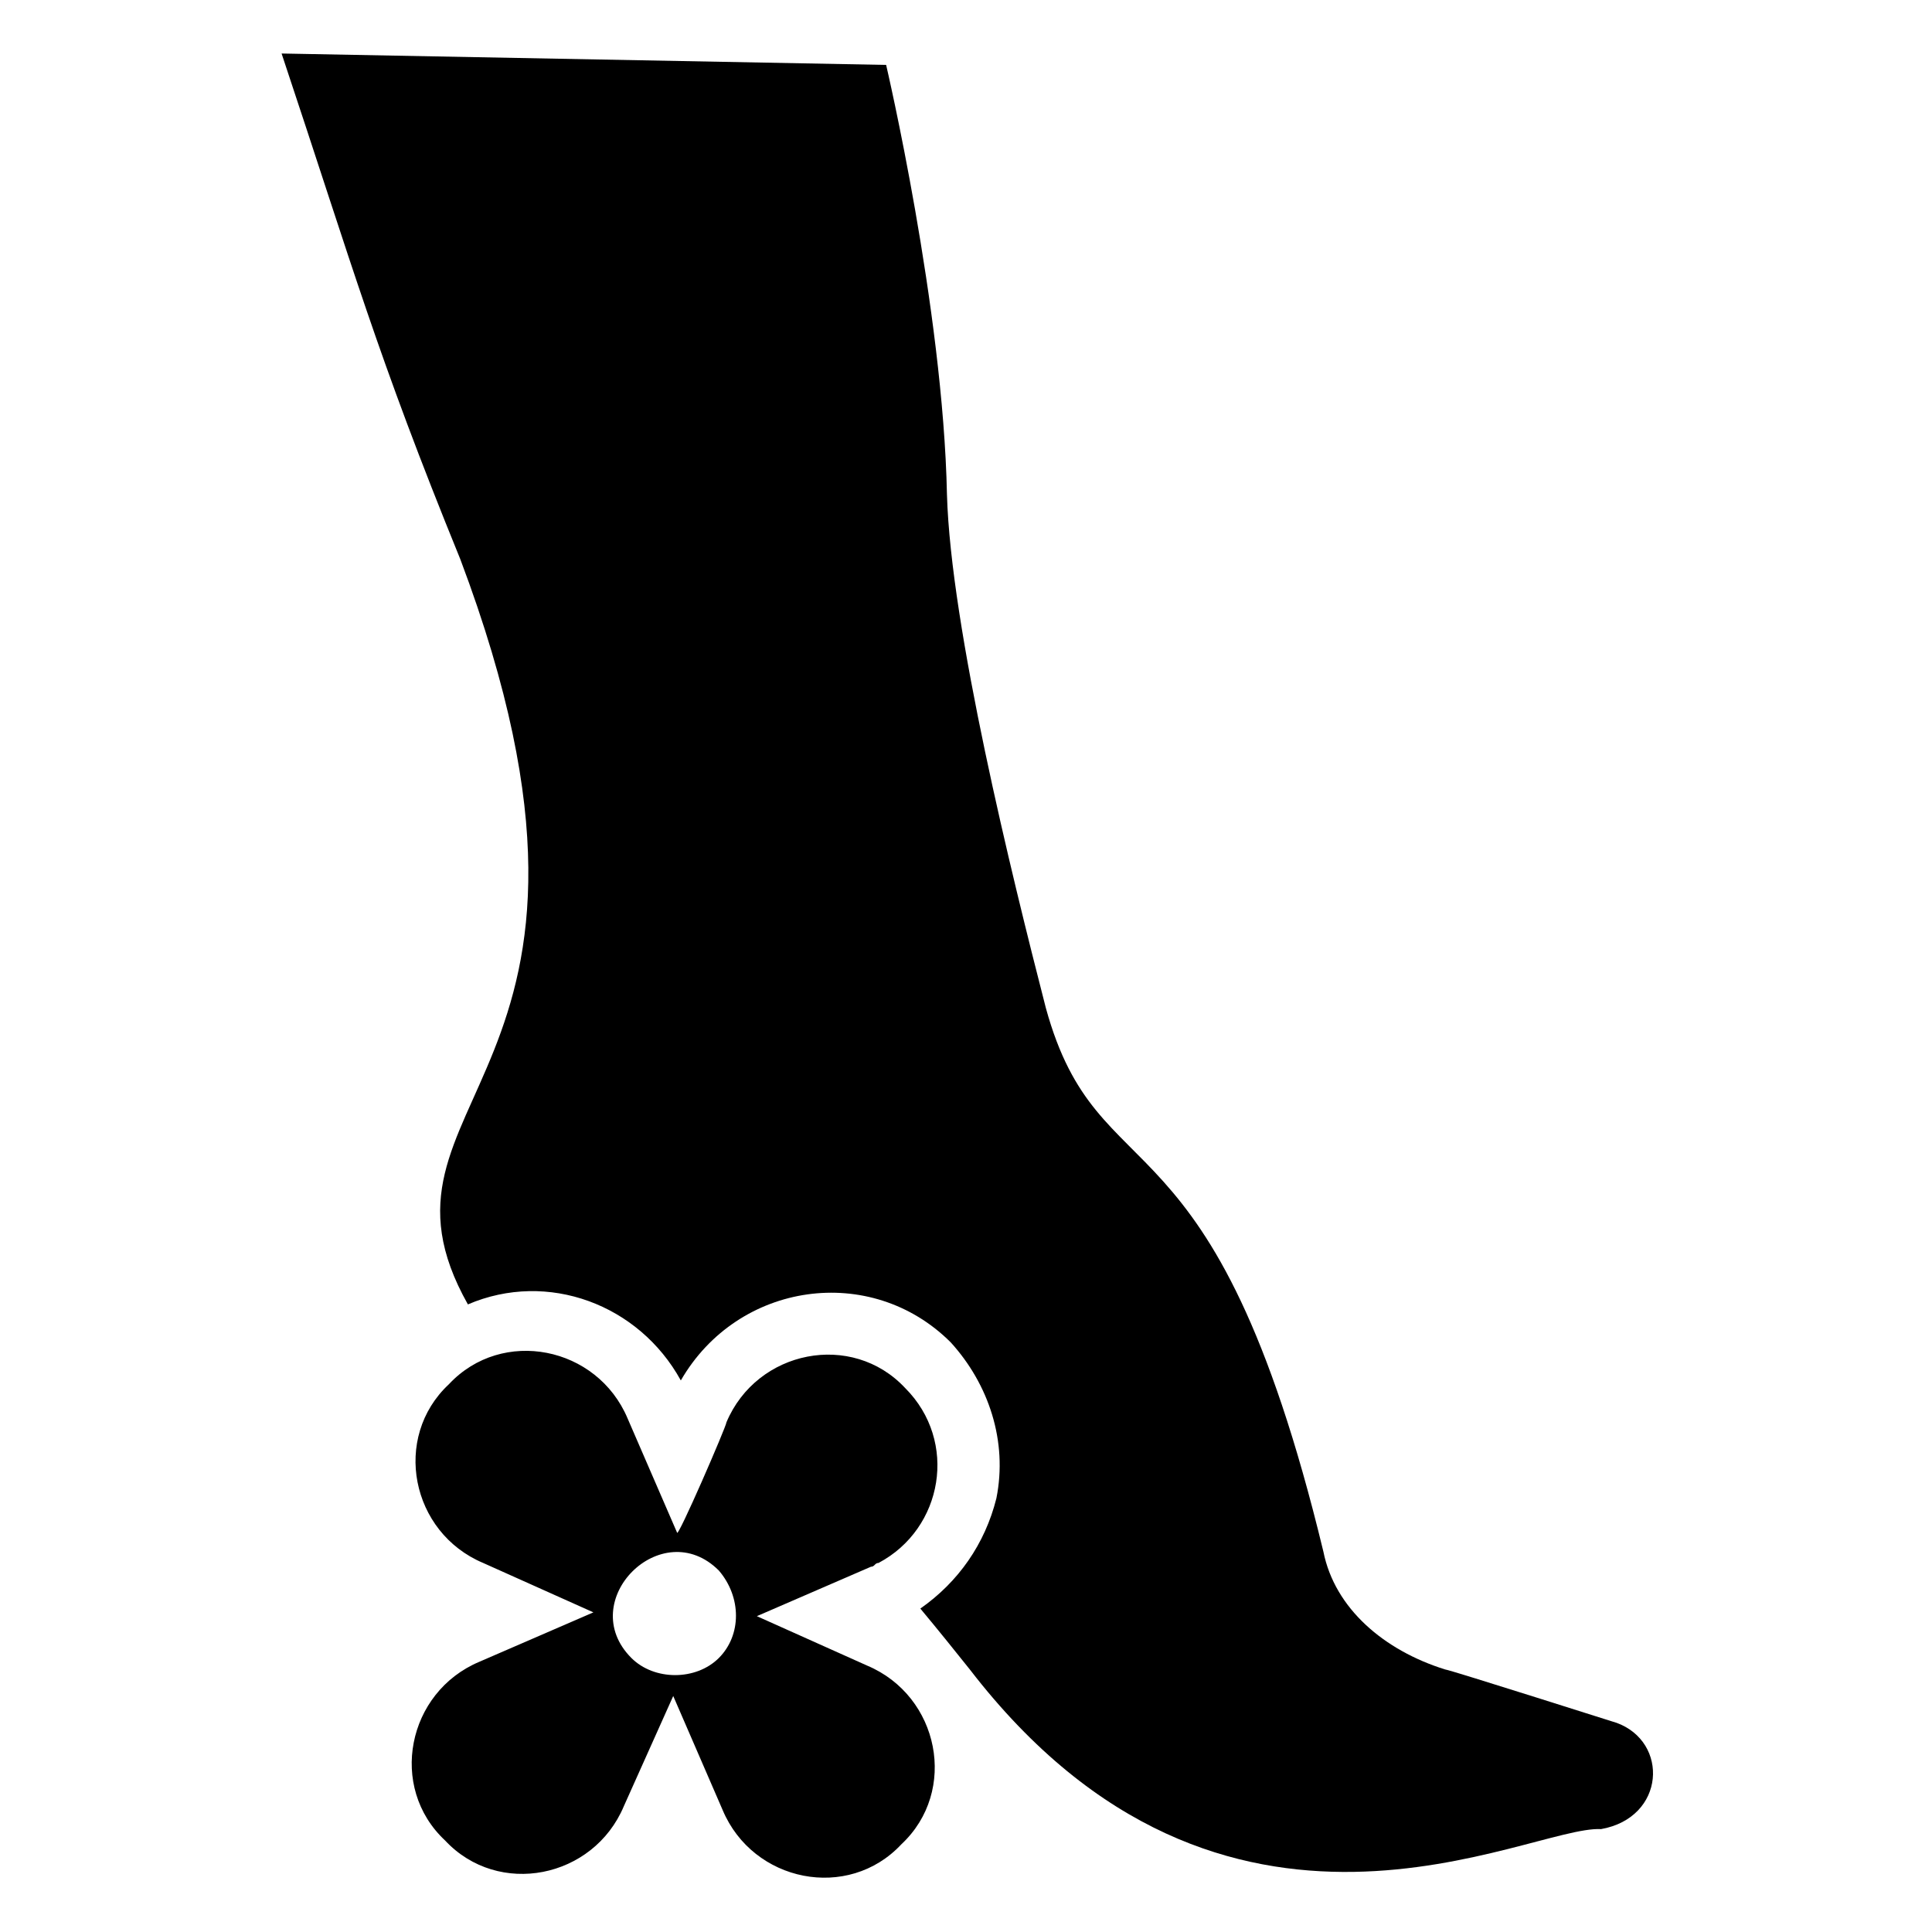 <?xml version="1.0" encoding="UTF-8"?>
<!-- Uploaded to: ICON Repo, www.iconrepo.com, Generator: ICON Repo Mixer Tools -->
<svg fill="#000000" width="800px" height="800px" version="1.1" viewBox="144 144 512 512" xmlns="http://www.w3.org/2000/svg">
 <g>
  <path d="m568.27 628.73c-19.145-1.008-99.754 45.344-167.27-42.32-4.031-5.039-8.062-10.078-13.098-16.121 10.078-7.055 17.129-17.129 20.152-29.223 3.023-15.113-2.016-30.23-12.09-41.312-21.16-21.16-56.426-16.121-71.539 10.078-11.082-20.152-35.266-29.223-56.426-20.152-31.234-55.418 50.383-58.441-2.016-197.49-22.172-54.41-28.215-76.578-47.359-134.01l160.21 3.023s15.113 64.488 16.121 113.86c1.008 35.266 17.129 100.76 26.199 136.03 14.105 51.387 44.336 23.176 73.555 144.09 3.023 15.113 16.121 26.199 32.242 31.234 1.008 0 48.367 15.113 45.344 14.105 14.105 5.043 13.102 25.195-4.031 28.215z"/>
  <path d="m373.8 585.4-29.223-13.098 30.23-13.098c1.008 0 1.008-1.008 2.016-1.008 17.129-9.07 21.16-32.242 7.055-46.352-14.105-15.113-39.297-10.078-47.359 9.07 0 1.008-13.098 31.234-13.098 29.223l-13.098-30.23c-8.062-19.145-33.25-24.184-47.359-9.07-15.113 14.105-10.078 39.297 9.07 47.359l29.223 13.098-30.23 13.098c-19.145 8.062-24.184 33.25-9.07 47.359 14.105 15.113 39.297 10.078 47.359-9.07l13.098-29.223 13.098 30.23c8.062 19.145 33.25 24.184 47.359 9.07 15.113-14.109 10.074-39.301-9.07-47.359zm-39.297-2.016c-6.047 6.047-17.129 6.047-23.176 0-15.113-15.113 8.062-38.289 23.176-23.176 6.047 7.051 6.047 17.129 0 23.176z"/>
 </g>
</svg>